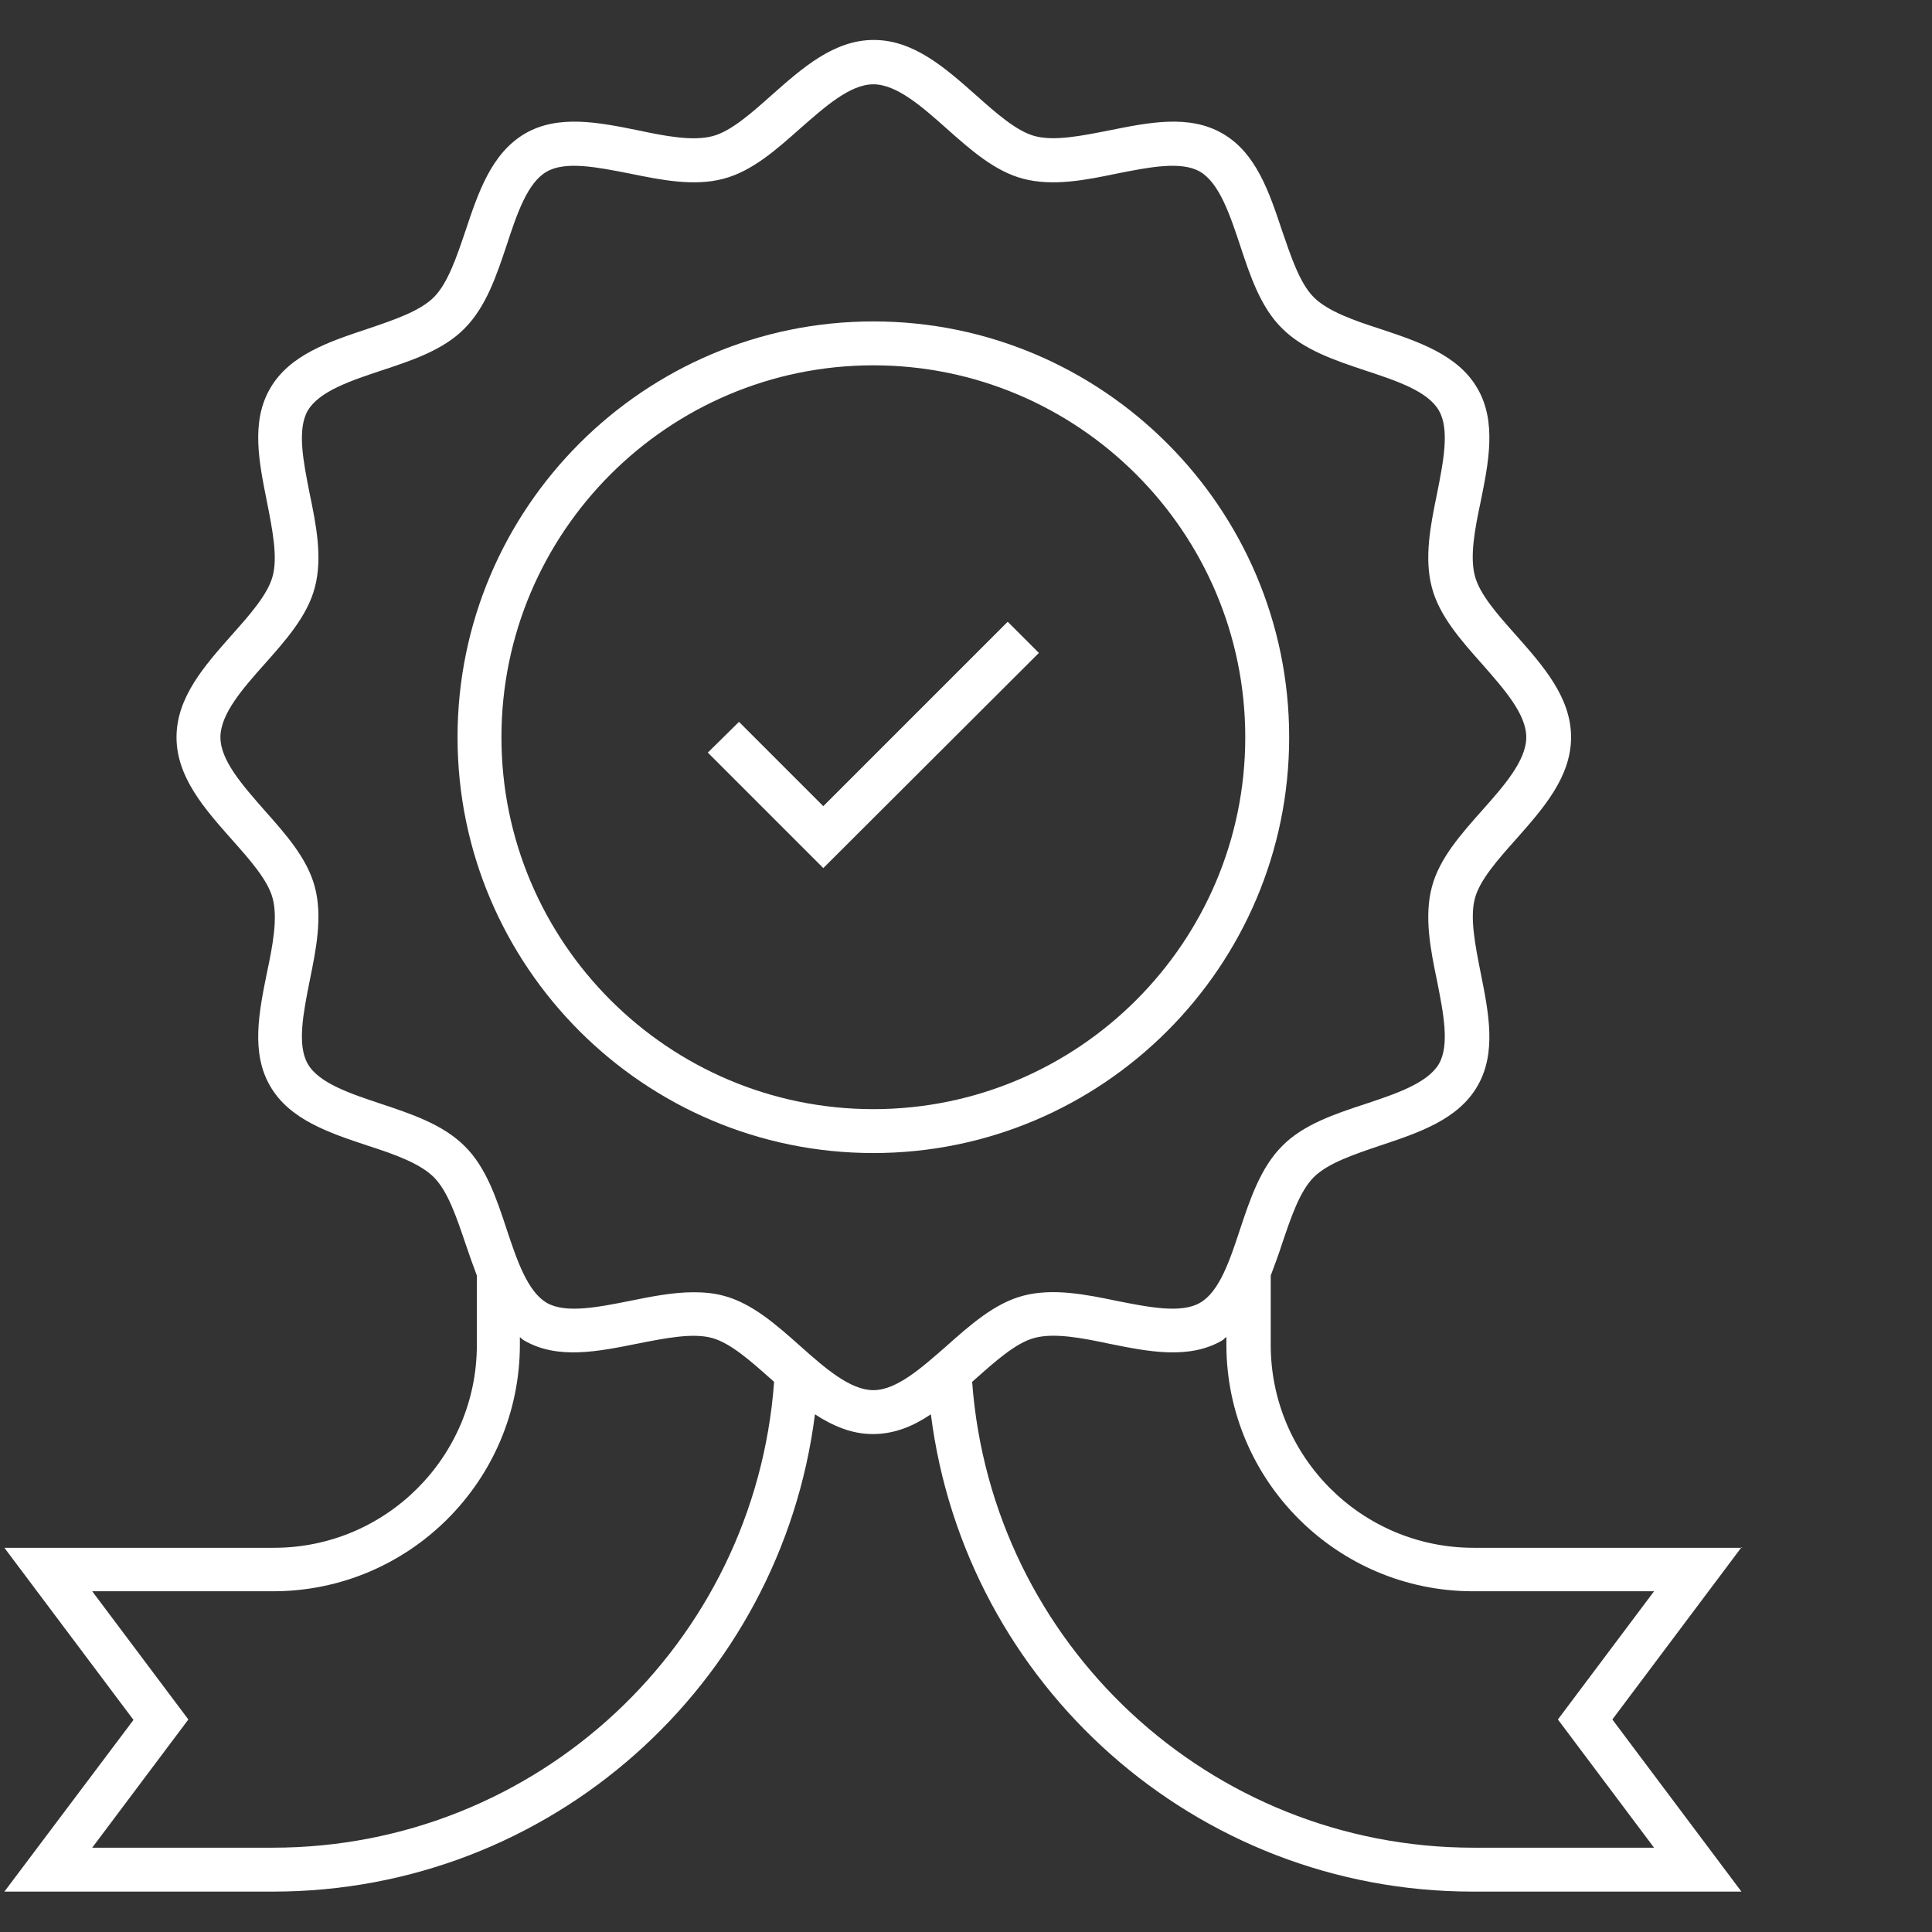 <?xml version="1.0" encoding="UTF-8"?>
<svg id="Layer_1" data-name="Layer 1" xmlns="http://www.w3.org/2000/svg" viewBox="0 0 44 44">
  <rect x="0" y="0" width="44" height="44" fill="#333333" stroke="none"/>
  <defs>
    <style>
      .cls-1 {
        fill: #fff;
        stroke-width: 0px;
      }
    </style>
  </defs>
  <polygon class="cls-1" points="18.75 18.36 16.83 16.44 16.12 17.14 18.75 19.77 23.66 14.87 22.95 14.16 18.75 18.36"/>
  <path class="cls-1" d="M39.68,35.25h-6.12c-2.55,0-4.62-2.07-4.62-4.62v-1.58c.09-.24.18-.48.26-.73.2-.59.4-1.19.72-1.51.32-.32.92-.52,1.51-.72.87-.29,1.78-.59,2.22-1.36.44-.76.25-1.68.07-2.58-.12-.61-.25-1.25-.13-1.69.11-.42.53-.89.93-1.34.62-.7,1.26-1.42,1.26-2.33s-.64-1.63-1.26-2.33c-.4-.45-.82-.92-.93-1.34-.12-.45,0-1.08.13-1.69.18-.89.37-1.82-.07-2.58-.44-.77-1.35-1.07-2.22-1.36-.59-.19-1.19-.4-1.51-.72-.32-.32-.52-.93-.72-1.51-.29-.87-.59-1.78-1.36-2.22-.76-.44-1.68-.25-2.58-.07-.61.12-1.24.25-1.69.13-.42-.11-.89-.53-1.34-.93-.7-.62-1.42-1.26-2.33-1.26s-1.63.64-2.33,1.26c-.45.4-.92.82-1.34.93-.45.12-1.08,0-1.69-.13-.89-.18-1.82-.37-2.58.07-.77.45-1.07,1.35-1.36,2.22-.2.59-.4,1.19-.72,1.51-.32.32-.92.52-1.51.72-.87.29-1.78.59-2.22,1.36-.44.76-.25,1.68-.07,2.58.12.61.25,1.25.13,1.69-.11.42-.53.89-.93,1.34-.62.7-1.26,1.42-1.26,2.33s.64,1.63,1.26,2.33c.4.45.82.92.93,1.34.12.45,0,1.08-.13,1.69-.18.89-.37,1.82.07,2.58.44.77,1.35,1.07,2.22,1.36.59.19,1.19.4,1.51.72.32.32.52.92.72,1.51.08.24.17.49.26.73v1.58c0,2.55-2.07,4.62-4.62,4.62H.1l2.94,3.92L.1,43.08h6.12c6.31,0,11.56-4.71,12.34-10.87.4.26.83.45,1.32.45s.92-.18,1.32-.45c.78,6.16,6.03,10.87,12.34,10.87h6.12l-2.94-3.92,2.94-3.92ZM6.23,42.08H2.1l2.19-2.92-2.19-2.92h4.12c3.1,0,5.62-2.52,5.62-5.62v-.17s.06.06.1.08c.76.44,1.68.25,2.58.07.61-.12,1.25-.25,1.69-.13.42.11.89.53,1.34.93.03.02.05.05.08.07-.44,5.97-5.4,10.61-11.42,10.61ZM18.23,30.66c-.54-.48-1.1-.98-1.75-1.15-.22-.06-.45-.08-.68-.08-.48,0-.98.1-1.47.2-.71.14-1.45.29-1.88.04-.44-.26-.68-.98-.91-1.67-.23-.7-.47-1.42-.96-1.9-.49-.49-1.21-.73-1.9-.96s-1.42-.47-1.67-.91c-.25-.43-.1-1.17.04-1.88.15-.73.3-1.48.12-2.15-.17-.65-.67-1.21-1.15-1.75-.49-.56-1-1.13-1-1.66s.51-1.11,1-1.66c.48-.54.98-1.1,1.15-1.75.18-.68.03-1.43-.12-2.15-.14-.71-.29-1.45-.04-1.88.26-.44.98-.68,1.67-.91.7-.23,1.42-.47,1.9-.96.49-.49.73-1.21.96-1.9.23-.7.47-1.42.91-1.67.43-.25,1.16-.1,1.88.04.73.15,1.48.3,2.15.12.65-.17,1.21-.67,1.75-1.15.56-.49,1.13-1,1.66-1s1.11.51,1.66,1c.54.48,1.1.98,1.75,1.15.68.18,1.43.03,2.15-.12.71-.14,1.45-.29,1.88-.04.44.26.68.98.91,1.67.23.7.47,1.42.96,1.9.49.49,1.21.73,1.9.96.7.23,1.42.47,1.67.91.25.43.1,1.17-.04,1.88-.15.73-.3,1.47-.12,2.15.17.65.67,1.21,1.15,1.75.49.56,1,1.13,1,1.66s-.51,1.11-1,1.66c-.48.54-.98,1.1-1.15,1.75-.18.68-.03,1.43.12,2.15.14.71.29,1.45.04,1.88-.26.44-.98.68-1.67.91-.7.23-1.42.47-1.9.96-.49.49-.73,1.21-.96,1.9-.23.7-.47,1.42-.91,1.67-.43.25-1.17.1-1.88-.04-.72-.15-1.47-.3-2.15-.12-.65.17-1.21.67-1.75,1.15-.56.49-1.13,1-1.66,1s-1.11-.51-1.66-1ZM37.68,42.08h-4.12c-6.01,0-10.98-4.64-11.42-10.61.03-.02.05-.05.08-.07.45-.4.92-.82,1.34-.93.45-.12,1.08,0,1.69.13.89.18,1.82.37,2.58-.07.04-.02.06-.06.1-.08v.17c0,3.1,2.52,5.62,5.62,5.62h4.12l-2.19,2.92,2.19,2.92Z"/>
  <path class="cls-1" d="M29.36,16.79c0-5.22-4.25-9.47-9.47-9.47s-9.47,4.25-9.47,9.47,4.25,9.47,9.47,9.47,9.47-4.25,9.47-9.47ZM19.89,25.26c-4.67,0-8.47-3.8-8.47-8.47s3.8-8.47,8.47-8.47,8.47,3.8,8.47,8.47-3.8,8.47-8.47,8.47Z"/>
</svg>
